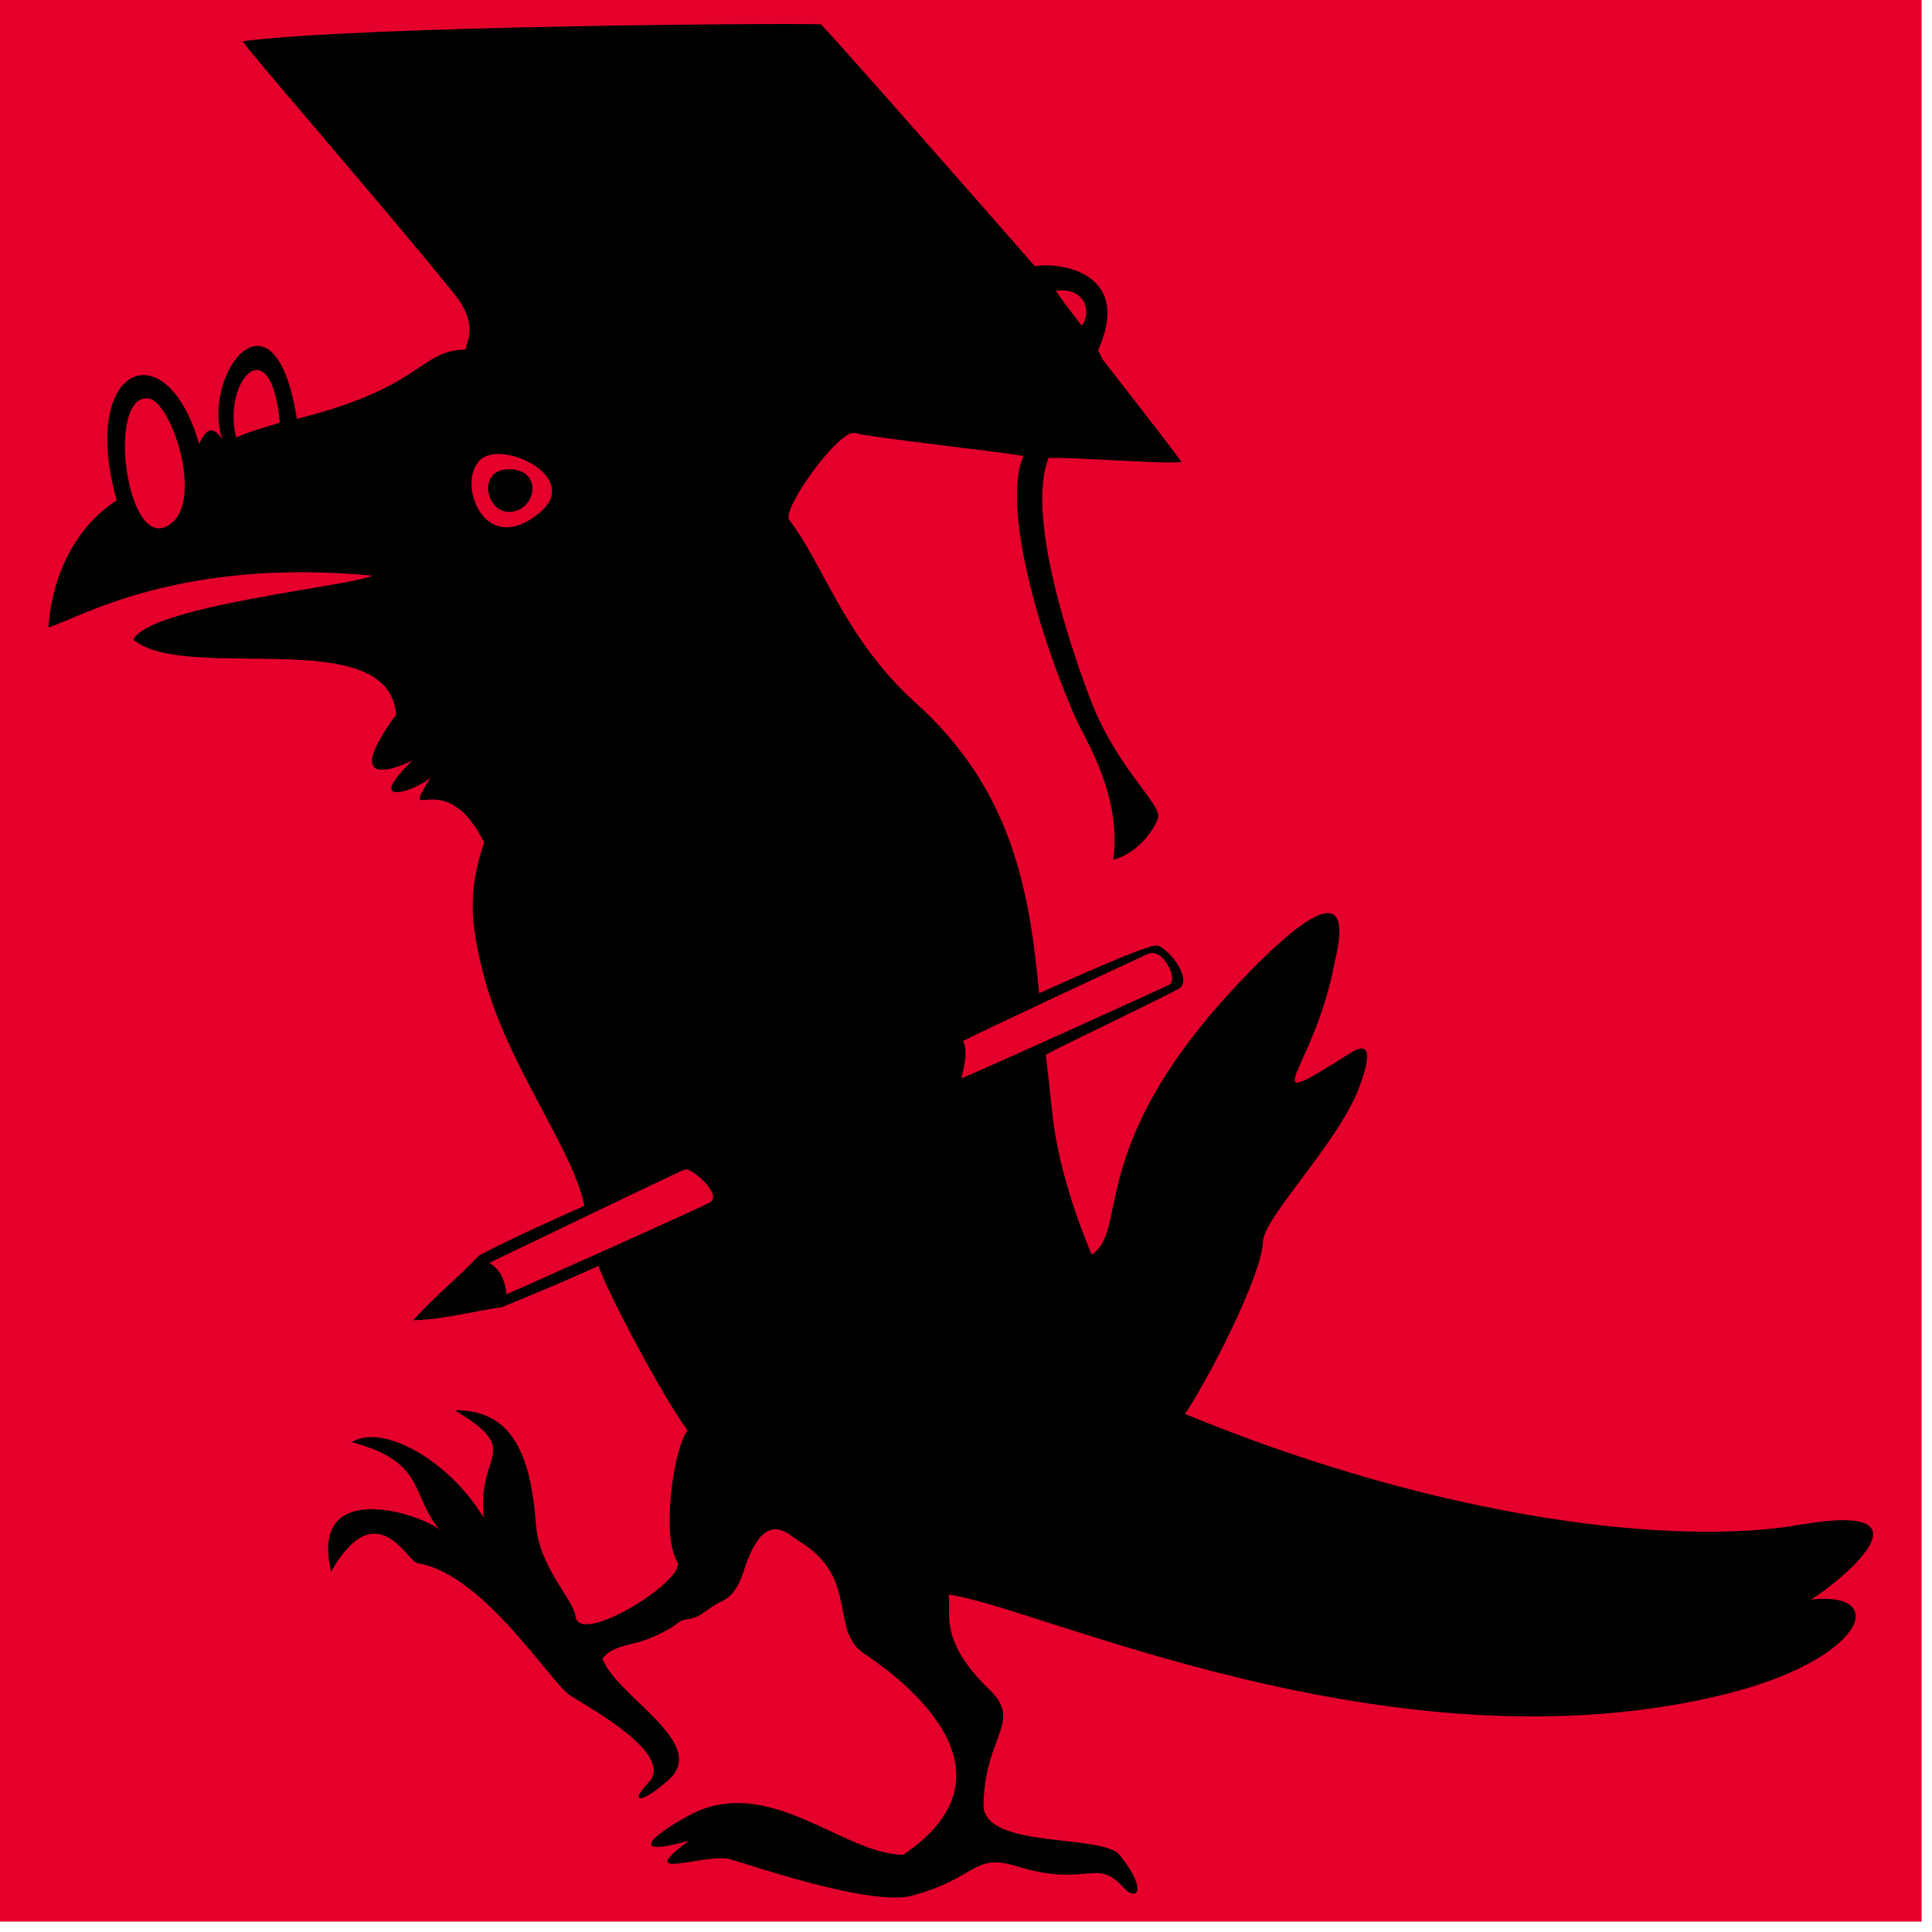 <svg viewBox="0 0 114 114" xmlns="http://www.w3.org/2000/svg" fill-rule="evenodd" clip-rule="evenodd" stroke-linejoin="round" stroke-miterlimit="2"><path fill="#e4002b" fill-rule="nonzero" d="M0 0h113.386v113.386H0z"/><path d="M63.831 19.218c.642-.85.119-2.317-1.527-2.05.467.691 1.159 1.573 1.527 2.05zm-47.32 5.721c-.528-5.719-3.436-2.394-2.57.877.768-.355 1.597-.568 2.57-.877zm15.342 5.304c2.378-1.985-1.791-4.1-3.288-3.27-1.798.996-.178 6.162 3.288 3.27zm-22.163.872c2.557-.954.493-7.492-.962-7.611-2.386-.194-1.337 8.469.962 7.611zm58.048 25.169c-1.436.66-9.538 4.435-10.918 5.144.35.601.009 1.747-.094 2.207 3.151-1.366 10.946-4.912 12.245-5.518.603-.28-.354-2.237-1.233-1.833zM40.376 69.016c-.769.338-9.858 4.702-11.513 5.504.718.377.968 1.195 1.019 1.854 1.59-.71 11.312-5.035 12.021-5.436.742-.422-1.109-2.106-1.527-1.922zm.287 38.101c4.677-2.525 9.13 2.344 12.638 2.321 7.208-4.862.001-10.329-2.295-11.852-2.124-1.409-.23-4.469-3.906-6.677-.562-.337-2-2.043-3.217 1.791-.238.748-.579 1.454-1.318 1.799-.545.253-.883.587-1.388.87-.264.147-.535.15-.821.218-.296.07-.519.33-.782.479-.669.38-1.27.663-2.016.859-.674.176-1.589.327-2.011.955.86 2.26 6.333 4.985 3.898 7.15-1.668 1.482-2.331 1.35-1.182.152 1.565-1.632-3.282-4.294-4.606-5.128-1.18-.743-5.109-7.198-9.053-7.825-.563-.089-2.401-4.168-5.066.505-1.338-5.592 5.301-3.41 6.416-2.455-1.769-2.066-.762-3.997-5.192-5.18 1.672-1.098 5.627.896 7.779 4.459-.42-3.906 2.391-3.859-1.699-6.343 3.295-.029 4.472 2.467 4.783 6.753.181 2.5 2.215 4.414 2.337 5.412.22 1.809 6.613-2.194 5.994-3.236-.941-1.582-.213-6.685.617-7.742-1.373-1.791-4.87-8.389-5.253-9.705-2.121.955-3.627 1.577-5.709 2.438-1.781.248-3.527.741-5.228.767 1.213-1.368 2.489-2.362 3.906-3.84 2.004-1.029 3.784-1.836 6.188-2.91-.665-3.388-4.614-8.363-5.974-13.744-.753-2.983-.9-4.824.062-7.698-2.37-4.779-5.063-.693-3.16-3.827-.845.783-4.073 1.853-1.041-1.03-.832.43-4.348 1.904-.993-2.68-.402-5.449-12.308-1.82-15.504-4.421.914-2.009 13.031-3.183 14.097-3.786-11.505-1.071-17.27 2.503-19.1 3.052.074-1.637.793-5.403 4.019-7.495-2.24-7.997 2.928-10.109 4.862-3.326.196-.339.594-1.453 1.364-.277-1.251-3.872 3.089-9.538 4.409-1.206 7.471-1.858 7.193-4.022 9.947-4.092.178-.678.678-1.62-.675-3.296-4.217-5.222-11.947-14.077-12.471-14.892 6.991-.911 32.518-1.082 34.118-.997.624.59 10.715 12.076 12.628 14.276 1.31-.26 5.835.269 3.728 4.949.335.699.134.366.625 1.004.499.649 3.398 4.354 4.303 5.596-1.277.127-5.51-.255-7.843-.244-1.502 3.719 1.895 12.758 2.452 14.23 1.532 4.054 4.199 6.177 4.004 7.001-.094.397-.967 2.026-2.646 2.481.52-3.837-1.693-7.125-2.288-8.5-2.385-5.516-4.232-12.618-3.009-15.327-1.876-.305-9.169-1.109-9.925-1.348-.929-.294-4.377 4.517-3.895 5.133 1.99 2.542 3.243 6.983 7.449 10.776 5.566 5.02 6.716 10.786 7.291 17.146 1.159-.51 6.477-2.951 6.98-2.817.723.193 2.134 2.078 1.241 2.562-1.343.728-6.314 3.076-7.829 3.881.105.703.357 3.256.425 3.792.344 2.71 1.242 5.487 2.284 8.002 2.326-1.474-.647-6.763 9.792-17.164 6.298-6.274 4.704-.882 4.494.182-1.24 6.288-4.992 8.841 1.008 5.071 1.639-1.03.724 1.41.525 1.96-1.204 3.329-5.668 7.711-5.714 9.212-.059 1.961-3.223 8.117-4.595 10.142 15.321 6.314 29.068 7.798 36.263 6.541 8.564-1.495 2.038 3.602.671 4.41 4.751-.514 3.107 3.575-5.108 5.598-19.652 4.839-40.94-5.358-45.775-5.88.184 1.06-.64 2.654 2.418 5.61 1.97 1.903-.29 2.712-.358 6.764-.045 2.669 7.031 1.706 8.042 2.989 1.766 2.241.879 2.64.3 1.994-1.754-1.96-2.072-.01-6.415-1.346-2.561-.788-2.328.731-6.166 1.749-2.437.647-9.631-1.862-10.707-2.153-1.46-.393-5.859 1.422-2.431-1.094-3.496.978-2.428-.183.007-1.498z"/><path d="M30.128 27.687c1.947.071 1.506 2.511-.107 2.517-1.386.005-1.897-2.591.107-2.517z"/></svg>